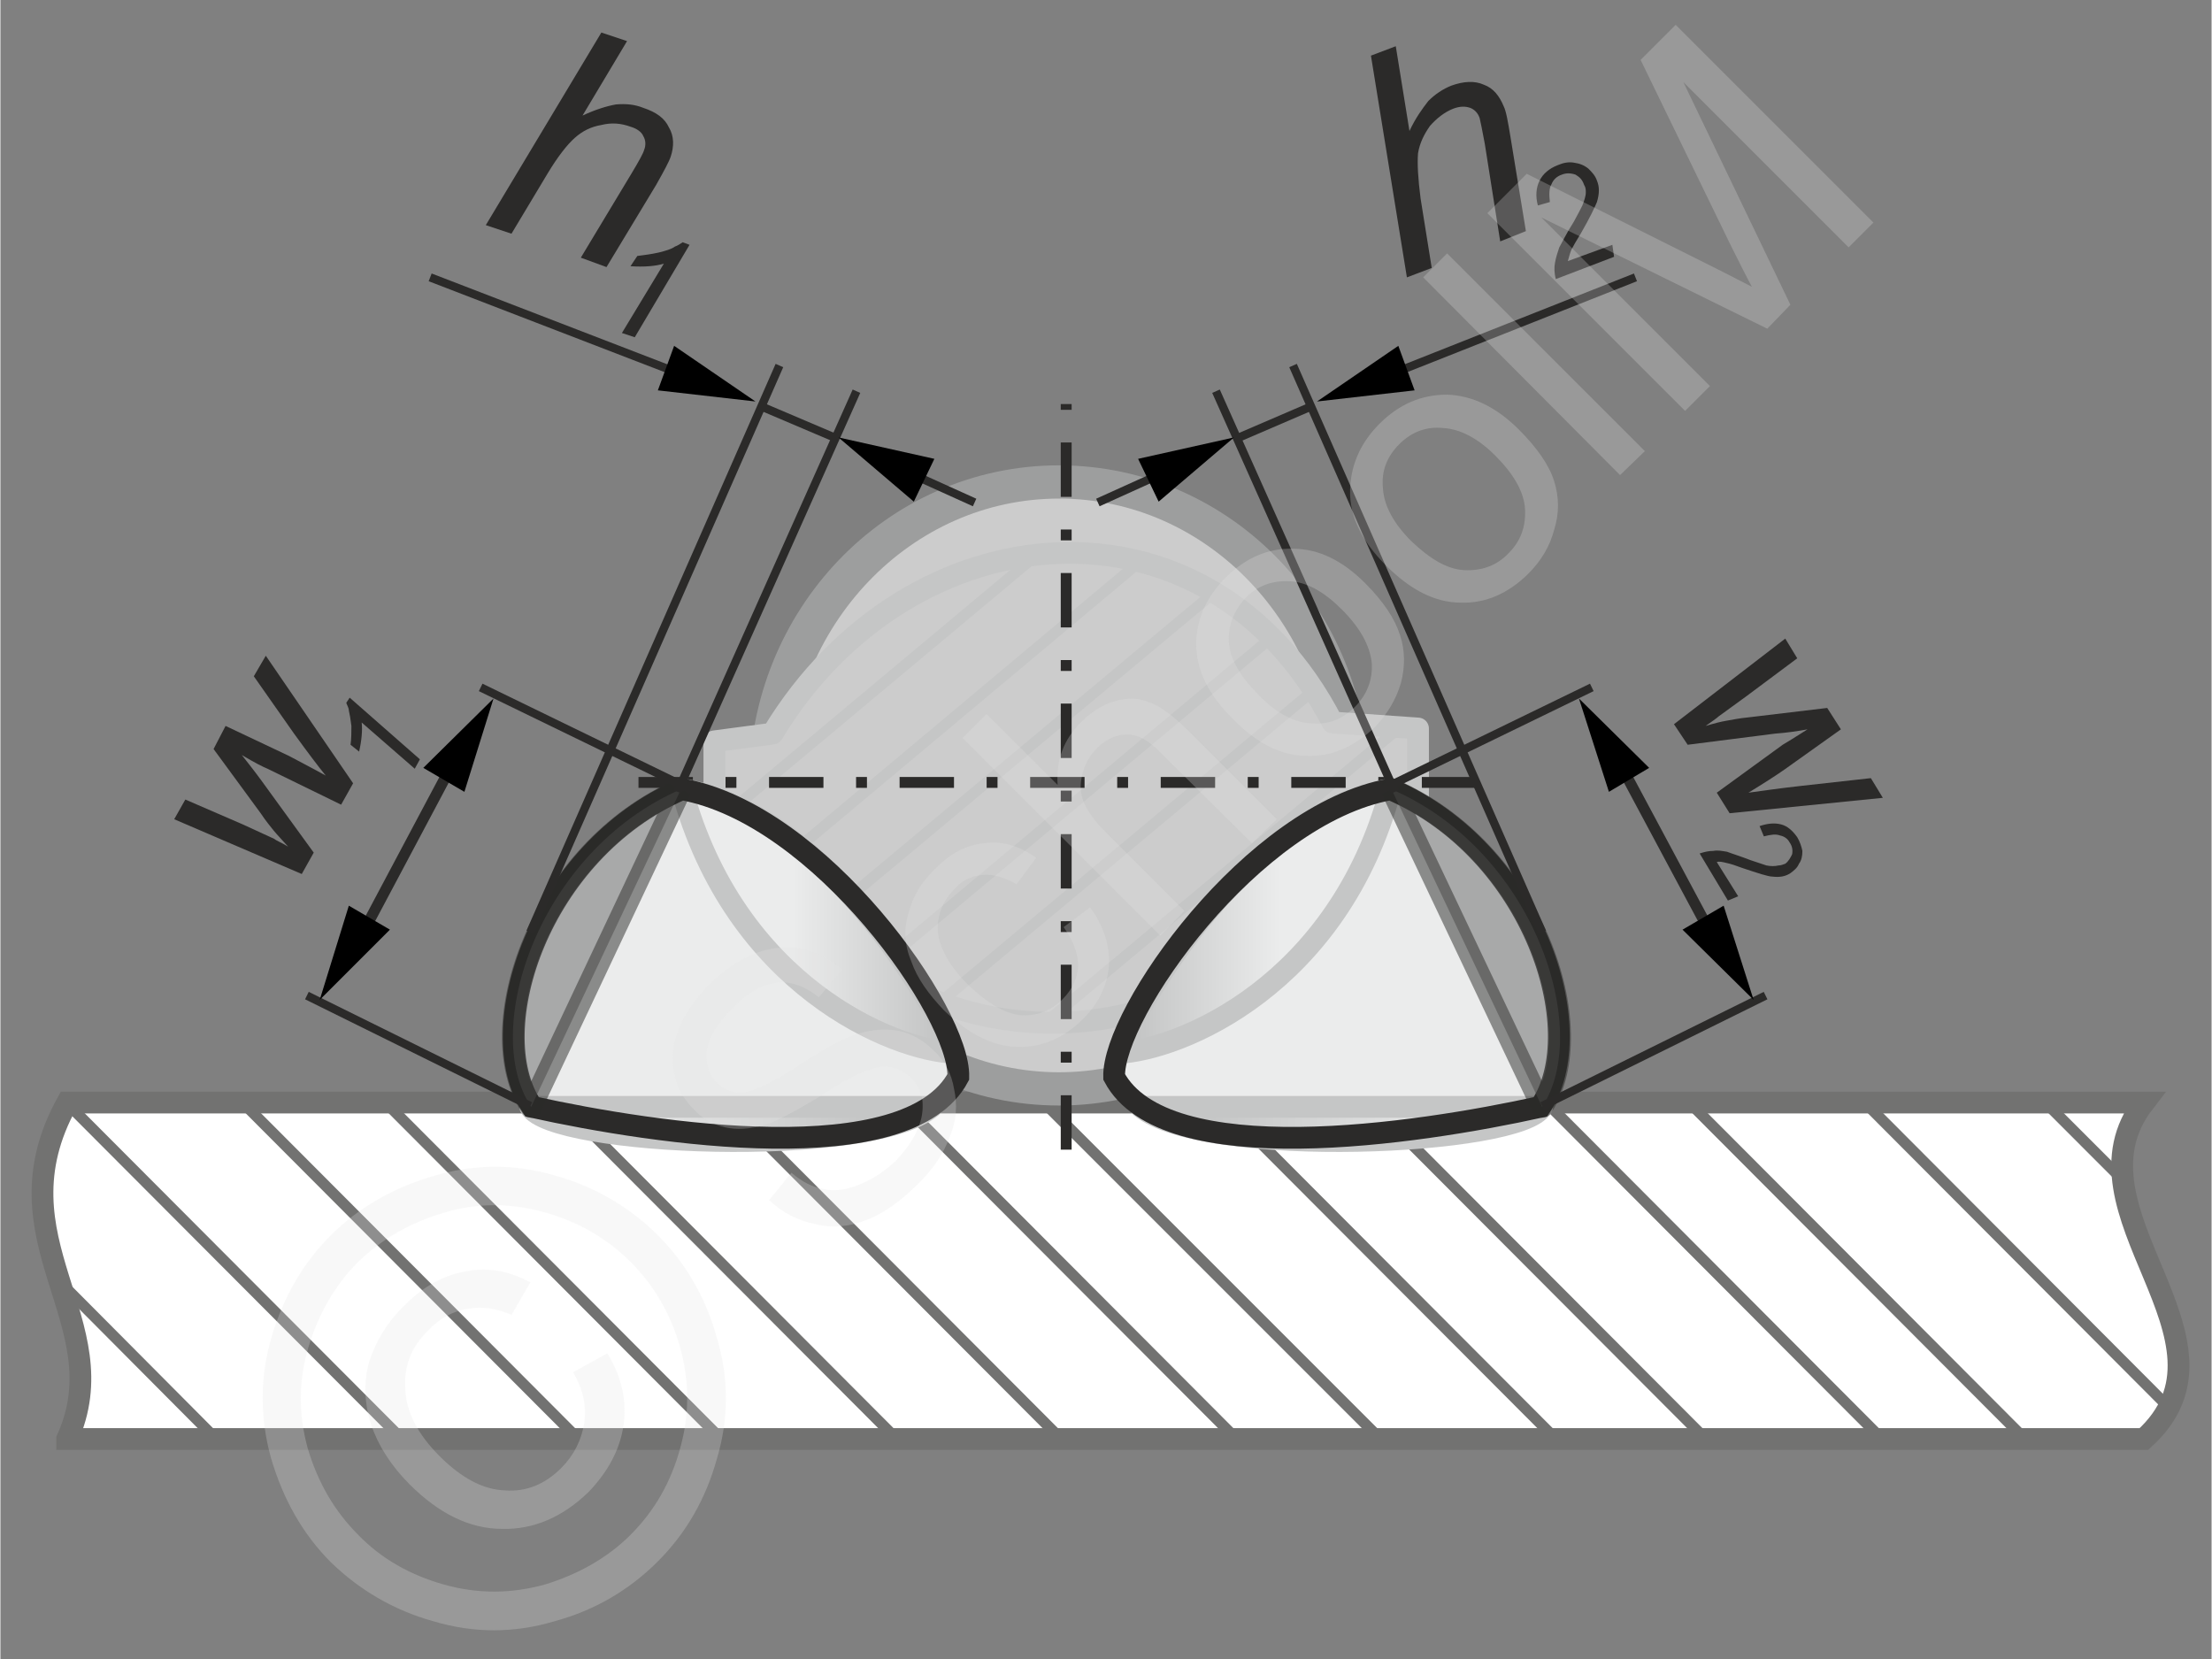 <svg xmlns="http://www.w3.org/2000/svg" width="240" height="180" style="shape-rendering:geometricPrecision;text-rendering:geometricPrecision;image-rendering:optimizeQuality;fill-rule:evenodd;clip-rule:evenodd" viewBox="0 0 2583 1938" xmlns:xlink="http://www.w3.org/1999/xlink"><rect x="0" y="0" width="2583" height="1938" fill="#808080" stroke="none"/><defs><linearGradient id="id0" gradientUnits="userSpaceOnUse" x1="1727.38" y1="1277.88" x2="1407.23" y2="1277.88"><stop offset="0" style="stop-opacity:1;stop-color:#ebecec"/><stop offset="1" style="stop-opacity:1;stop-color:#c5c6c6"/></linearGradient><linearGradient id="id1" gradientUnits="userSpaceOnUse" xlink:href="#id0" x1="692.868" y1="1277.88" x2="1013.01" y2="1277.88"/><linearGradient id="id2" gradientUnits="userSpaceOnUse" xlink:href="#id0" x1="925.036" y1="1380.04" x2="1089.12" y2="1380.04"/><linearGradient id="id3" gradientUnits="userSpaceOnUse" xlink:href="#id0" x1="1495.21" y1="1380.04" x2="1331.13" y2="1380.04"/></defs><g id="Ebene_x0020_1"><g id="_1141205928"><g><g><path d="M78 1681h2426c128-116-98-266 0-393H78c-89 161 62 256 0 393z" style="fill:#fff;stroke:#727271;stroke-width:25.419"/><line x1="77" y1="1288" x2="470" y2="1682" style="fill:none;stroke:#727271;stroke-width:12.71"/><line x1="279" y1="1284" x2="672" y2="1678" style="fill:none;stroke:#727271;stroke-width:12.71"/><line x1="60" y1="1488" x2="253" y2="1682" style="fill:none;stroke:#727271;stroke-width:12.71"/><line x1="847" y1="1288" x2="1240" y2="1682" style="fill:none;stroke:#727271;stroke-width:12.71"/><line x1="1048" y1="1284" x2="1441" y2="1678" style="fill:none;stroke:#727271;stroke-width:12.71"/><line x1="1600" y1="1288" x2="1993" y2="1682" style="fill:none;stroke:#727271;stroke-width:12.71"/><line x1="1802" y1="1284" x2="2195" y2="1678" style="fill:none;stroke:#727271;stroke-width:12.71"/><line x1="450" y1="1288" x2="840" y2="1679" style="fill:none;stroke:#727271;stroke-width:12.71"/><line x1="651" y1="1284" x2="1041" y2="1675" style="fill:none;stroke:#727271;stroke-width:12.71"/><line x1="1219" y1="1288" x2="1610" y2="1679" style="fill:none;stroke:#727271;stroke-width:12.71"/><line x1="1421" y1="1284" x2="1811" y2="1675" style="fill:none;stroke:#727271;stroke-width:12.71"/><line x1="1973" y1="1288" x2="2363" y2="1679" style="fill:none;stroke:#727271;stroke-width:12.71"/><line x1="2174" y1="1284" x2="2533" y2="1644" style="fill:none;stroke:#727271;stroke-width:12.71"/><line x1="2389" y1="1288" x2="2481" y2="1380" style="fill:none;stroke:#727271;stroke-width:12.71"/></g><g><path d="M1643 324l-42-259 29-11 16 99c7-15 15-26 22-35 8-8 17-14 27-18 14-5 27-6 38-1 11 4 18 13 23 25 3 6 5 18 8 36l18 110-30 12-18-114c-3-16-5-26-6-30-2-6-6-10-11-12-6-2-12-2-20 1-10 4-19 11-27 20-7 10-12 20-14 32-1 12 0 30 3 53l13 81-29 11z" style="fill:#2b2a29;fill-rule:nonzero"/><path d="M1817 326c-2-7-2-14-1-19 1-6 3-12 5-18 3-5 8-16 17-30 5-9 8-15 10-19 2-5 4-11 4-15 0-3 0-6-2-9-2-6-5-9-10-12-6-2-11-2-16 0-6 2-10 6-12 11-3 5-3 12-2 21l-14 4c-3-11-2-21 2-29s11-14 21-18c7-3 13-4 19-3 7 1 12 3 17 7 4 4 8 8 10 14 3 7 3 15 0 25-2 5-8 18-19 37-5 8-9 15-11 19-2 5-3 10-4 13l52-19 2 14-68 26z" style="fill:#2b2a29;fill-rule:nonzero"/></g><g><path d="M567 263L702 38l30 10-52 87c15-7 28-11 39-13 12-1 22 0 32 4 15 5 25 12 30 23 6 10 6 22 2 34-2 6-8 17-17 33l-58 96-30-11 59-98c9-15 14-24 15-28 2-5 2-11-1-16-2-5-8-9-15-11-11-4-22-5-34-2-12 2-22 7-31 15s-20 22-32 42l-42 70-30-10z" style="fill:#2b2a29;fill-rule:nonzero"/><path d="M726 389l49-81c-10 3-23 4-39 3l8-12c8-1 16-2 25-4 8-2 15-4 19-7 3-1 6-3 9-5l8 3-64 108-15-5z" style="fill:#2b2a29;fill-rule:nonzero"/></g><g><path d="M1955 846l130-100 14 23-59 44-33 24c-2 2-8 6-15 11 10-3 18-5 24-6s15-3 26-4l92-11 16 25-66 47c-10 7-24 16-42 27 15-2 35-5 62-8l81-9 14 23-179 18-15-24 77-56c5-3 15-9 29-18-11 2-24 4-38 5l-102 13-16-24z" style="fill:#2b2a29;fill-rule:nonzero"/><path d="M1985 997c6-2 11-3 16-3 5-1 10 0 16 1 5 2 15 5 28 10l18 6c5 1 10 1 14 0 3 0 5-1 8-2 4-3 6-7 8-11 1-5 0-10-3-14-2-4-6-7-11-8-5-2-11-1-19 1l-5-12c9-3 17-4 25-2s14 8 19 15c3 5 5 11 6 16 0 6-1 11-4 15-2 5-6 8-10 11-6 4-13 5-21 4-5 0-17-4-35-10-8-3-14-5-19-6-4-1-8-2-11-1l25 40-12 5-33-55z" style="fill:#2b2a29;fill-rule:nonzero"/></g><g><path d="M352 1021l-149-64 13-23 67 29 37 17c2 2 8 4 16 9-7-8-13-14-17-19s-9-11-15-20l-55-75 14-27 74 35c11 6 25 13 43 23-9-11-21-27-37-49l-47-67 14-24 102 149-14 25-86-42c-5-2-15-7-30-16 7 9 15 19 23 30l61 84-14 25z" style="fill:#2b2a29;fill-rule:nonzero"/><path d="M484 898l-62-54c1 9 0 21-3 34l-10-8c1-7 1-15 1-22-1-8-2-14-3-18 0-3-2-6-3-9l4-6 82 72-6 11z" style="fill:#2b2a29;fill-rule:nonzero"/></g><line x1="1533" y1="474" x2="1447" y2="511" style="fill:none;stroke:#2b2a29;stroke-width:9.685"/><line x1="887" y1="474" x2="974" y2="511" style="fill:none;stroke:#2b2a29;stroke-width:9.685"/><line x1="1910" y1="324" x2="1617" y2="440" style="fill:none;stroke:#2b2a29;stroke-width:9.685"/><line x1="502" y1="324" x2="803" y2="440" style="fill:none;stroke:#2b2a29;stroke-width:9.685"/><polygon points="1652,456 1633,404 1538,469" style="fill:#000"/><polygon points="768,456 787,404 882,469" style="fill:#000"/><g><g><ellipse transform="matrix(0 -1.528 -1.786 0 1236.61 917.513)" rx="232" ry="190" style="fill:#ccc;stroke:#9d9e9e;stroke-width:25.419"/><path d="M1656 978V851l-100-7c-144-280-494-252-654 13l-68 9v107l68 16c132 280 531 269 660-1l94-10z" style="fill:#ccc;stroke:#c5c6c6;stroke-width:25.419;stroke-linecap:round;stroke-linejoin:round"/><line x1="1028" y1="1127" x2="1481" y2="748" style="fill:none;stroke:#c5c6c6;stroke-width:12.71"/><line x1="958" y1="1076" x2="1418" y2="692" style="fill:none;stroke:#c5c6c6;stroke-width:12.71"/><line x1="911" y1="1008" x2="1330" y2="657" style="fill:none;stroke:#c5c6c6;stroke-width:12.71"/><line x1="834" y1="963" x2="1212" y2="647" style="fill:none;stroke:#c5c6c6;stroke-width:12.71"/><line x1="1364" y1="1170" x2="1660" y2="923" style="fill:none;stroke:#c5c6c6;stroke-width:12.71"/><line x1="1219" y1="1196" x2="1632" y2="852" style="fill:none;stroke:#c5c6c6;stroke-width:12.71"/><line x1="1100" y1="1169" x2="1531" y2="809" style="fill:none;stroke:#c5c6c6;stroke-width:12.71"/><line x1="1245" y1="1343" x2="1245" y2="472" style="fill:none;stroke:#2b2a29;stroke-width:12.71;stroke-dasharray:63.548 38.129 12.71 38.129"/></g><line x1="1724" y1="914" x2="723" y2="914" style="fill:none;stroke:#2b2a29;stroke-width:12.71;stroke-dasharray:63.548 38.129 12.71 38.129"/></g><path d="M1801 1293c62-131-40-315-177-371-145 30-327 249-326 324 10 83 359 48 503 47z" style="fill:#ebecec"/><path d="M619 1293c-62-131 40-315 177-371 145 30 327 249 326 324-10 83-358 48-503 47z" style="fill:#ebecec"/><path d="M1801 1293h-469c74 61 445 45 469 0z" style="fill:url(#id0);stroke:#c5c6c6;stroke-width:25.419;stroke-linecap:round;stroke-linejoin:round"/><path d="M619 1293h469c-73 61-445 45-469 0z" style="fill:url(#id1);stroke:#c5c6c6;stroke-width:25.419;stroke-linecap:round;stroke-linejoin:round"/><path d="M1624 922c-61 229-246 305-319 308 25-60 150-280 319-308z" style="fill:url(#id3);stroke:#c5c6c6;stroke-width:25.419;stroke-linecap:round;stroke-linejoin:round"/><path d="M796 922c62 229 246 305 319 308-25-60-150-280-319-308z" style="fill:url(#id2);stroke:#c5c6c6;stroke-width:25.419;stroke-linecap:round;stroke-linejoin:round"/><path d="M1799 1293c60-90-8-299-175-371-162 29-325 262-323 336 59 111 353 67 498 35z" style="fill:none;stroke:#2b2a29;stroke-width:25.419"/><path d="M621 1293c-60-90 9-299 175-371 162 29 325 262 323 336-59 111-353 67-498 35z" style="fill:none;stroke:#2b2a29;stroke-width:25.419"/><path d="M1801 1293c59-90-9-299-176-371l176 371z" style="fill:#666;fill-opacity:.502;stroke:#2b2a29;stroke-width:25.419;stroke-linejoin:round;stroke-opacity:.502"/><path d="M620 1293c-60-90 9-299 175-371l-175 371z" style="fill:#666;fill-opacity:.502;stroke:#2b2a29;stroke-width:25.419;stroke-linejoin:round;stroke-opacity:.502"/><line x1="1801" y1="1292" x2="2062" y2="1163" style="fill:none;stroke:#2b2a29;stroke-width:9.685"/><line x1="619" y1="1292" x2="358" y2="1163" style="fill:none;stroke:#2b2a29;stroke-width:9.685"/><line x1="1608" y1="925" x2="1859" y2="803" style="fill:none;stroke:#2b2a29;stroke-width:9.685"/><line x1="812" y1="925" x2="561" y2="803" style="fill:none;stroke:#2b2a29;stroke-width:9.685"/><line x1="1872" y1="855" x2="2017" y2="1126" style="fill:none;stroke:#2b2a29;stroke-width:12.71"/><line x1="548" y1="855" x2="404" y2="1126" style="fill:none;stroke:#2b2a29;stroke-width:12.71"/><polygon points="2013,1058 1965,1086 2048,1168" style="fill:#000"/><polygon points="407,1058 455,1086 373,1168" style="fill:#000"/><polygon points="1879,925 1926,897 1844,816" style="fill:#000"/><polygon points="542,925 494,897 576,816" style="fill:#000"/><line x1="1629" y1="925" x2="1420" y2="457" style="fill:none;stroke:#2b2a29;stroke-width:9.685"/><line x1="791" y1="925" x2="1000" y2="457" style="fill:none;stroke:#2b2a29;stroke-width:9.685"/><line x1="1801" y1="1089" x2="1510" y2="427" style="fill:none;stroke:#2b2a29;stroke-width:9.685"/><line x1="619" y1="1089" x2="910" y2="427" style="fill:none;stroke:#2b2a29;stroke-width:9.685"/><g><line x1="1282" y1="587" x2="1366" y2="549" style="fill:none;stroke:#2b2a29;stroke-width:9.685"/><polygon points="1329,536 1353,586 1441,511" style="fill:#000"/></g><g><line x1="1138" y1="587" x2="1054" y2="549" style="fill:none;stroke:#2b2a29;stroke-width:9.685"/><polygon points="1091,536 1067,586 979,511" style="fill:#000"/></g></g><g><polygon points="0,0 2583,0 2583,1938 0,1938" style="fill:none"/><g><path d="M898 1402l26-32c13 11 25 17 38 19 12 3 26 1 41-5s29-15 43-28c11-12 20-24 25-36 6-13 7-24 6-35-2-10-6-19-13-26-8-7-16-11-26-13-9-1-21 2-34 8-9 3-26 13-52 30-27 16-46 26-59 30-17 5-33 6-46 3-14-3-27-10-37-21-12-12-20-26-23-43-4-16-2-34 6-52 7-18 19-34 34-50 17-17 35-29 54-37 18-7 37-9 54-6 18 4 34 12 48 25l-27 32c-16-13-33-19-49-17-17 2-34 11-51 29-19 19-29 35-31 51-1 15 2 27 12 37 8 8 18 12 30 11 11 0 32-10 62-29 30-20 52-32 66-37 19-7 37-9 53-6s30 11 42 23c13 12 21 27 24 45 4 18 3 37-5 56-7 19-19 37-35 53-21 21-41 36-62 44-20 8-40 10-60 5-20-4-38-13-54-28zm344-319l31-23c16 22 23 44 22 68-2 23-12 44-30 62-23 23-49 34-78 33s-57-16-85-43c-18-19-31-37-38-57-8-19-9-38-3-57 5-19 15-36 30-50 18-19 37-29 58-31 21-3 41 3 61 17l-23 31c-14-8-27-12-39-11-13 1-24 6-33 16-14 14-21 31-20 50 2 19 13 40 35 62 23 22 43 34 62 36 19 1 35-5 49-19 11-11 17-24 18-38 0-14-5-29-17-46zm113 10l-231-231 28-28 83 83c-2-29 7-53 27-73 13-13 26-21 40-25s27-4 39 1c13 4 27 15 44 31l106 106-29 28-106-105c-14-15-27-22-40-22-12 0-24 5-35 16-8 8-14 18-17 30s-3 23 2 34c4 10 13 22 26 35l91 91-28 29zm85-253c-31-30-45-62-43-94 2-27 14-51 34-71 23-23 50-35 79-34 30 0 58 14 84 40 22 22 35 42 41 61 6 18 6 37 1 56-6 20-16 36-30 51-24 23-50 35-80 34-29 0-58-14-86-43zm29-29c21 22 42 33 62 34 20 2 37-5 51-19s21-31 20-51c-2-20-13-41-35-63-21-21-41-32-61-33s-37 5-51 19c-14 15-21 32-20 52 1 19 13 40 34 61zm150-150c-31-31-45-62-42-95 2-26 13-50 34-71 23-23 49-34 79-34 29 1 57 14 84 41 21 21 35 41 41 60s6 38 0 57c-5 19-15 36-30 51-23 23-50 35-79 34-30 0-59-15-87-43zm29-29c22 21 42 33 62 34s38-5 52-20c14-14 20-31 19-51s-13-41-35-63c-20-20-41-31-61-32-20-2-37 5-51 19s-21 31-19 51c1 20 12 41 33 62zm244-77l-230-231 28-28 231 231-29 28zm76-75l-231-231 46-46 218 109c20 10 35 18 45 23-6-11-14-27-25-49L1916 70l41-41 231 231-29 29-193-193 125 260-27 28-264-130 197 197-29 29z" style="fill:#e6e6e6;fill-rule:nonzero;fill-opacity:.251"/><path d="M386 1443c32-32 72-55 119-69s94-15 142-1c47 13 88 37 121 70s56 73 69 120c14 47 14 94 0 141-13 47-36 87-69 120s-73 57-121 70c-47 14-94 14-141 0-47-13-87-37-120-69-33-33-56-74-70-122-13-47-13-95 1-142s37-86 69-118zm32 31c-27 27-46 60-58 99-12 40-12 79-1 119 12 40 31 73 59 101 27 28 61 47 100 58s78 11 118 0c39-12 73-31 100-58 28-28 47-61 58-101 11-39 11-78 0-118-11-39-30-72-58-100-27-27-61-47-101-58s-79-11-118 1c-40 12-72 31-99 57zm251 129l40-22c16 26 23 54 19 83s-18 55-41 79c-30 29-64 44-101 43-38 0-74-18-108-52-22-22-37-46-45-70-8-25-9-50-2-74 8-24 21-46 42-66 22-22 46-35 72-39 25-5 50 0 74 13l-22 38c-18-8-35-10-52-7s-32 11-45 25c-20 19-29 42-27 69 1 26 14 52 40 78s51 39 76 40c25 2 47-7 66-26 15-15 24-33 27-53 3-21-2-40-13-59z" style="fill:#e6e6e6;fill-rule:nonzero;fill-opacity:.251"/></g></g></g></g></svg>